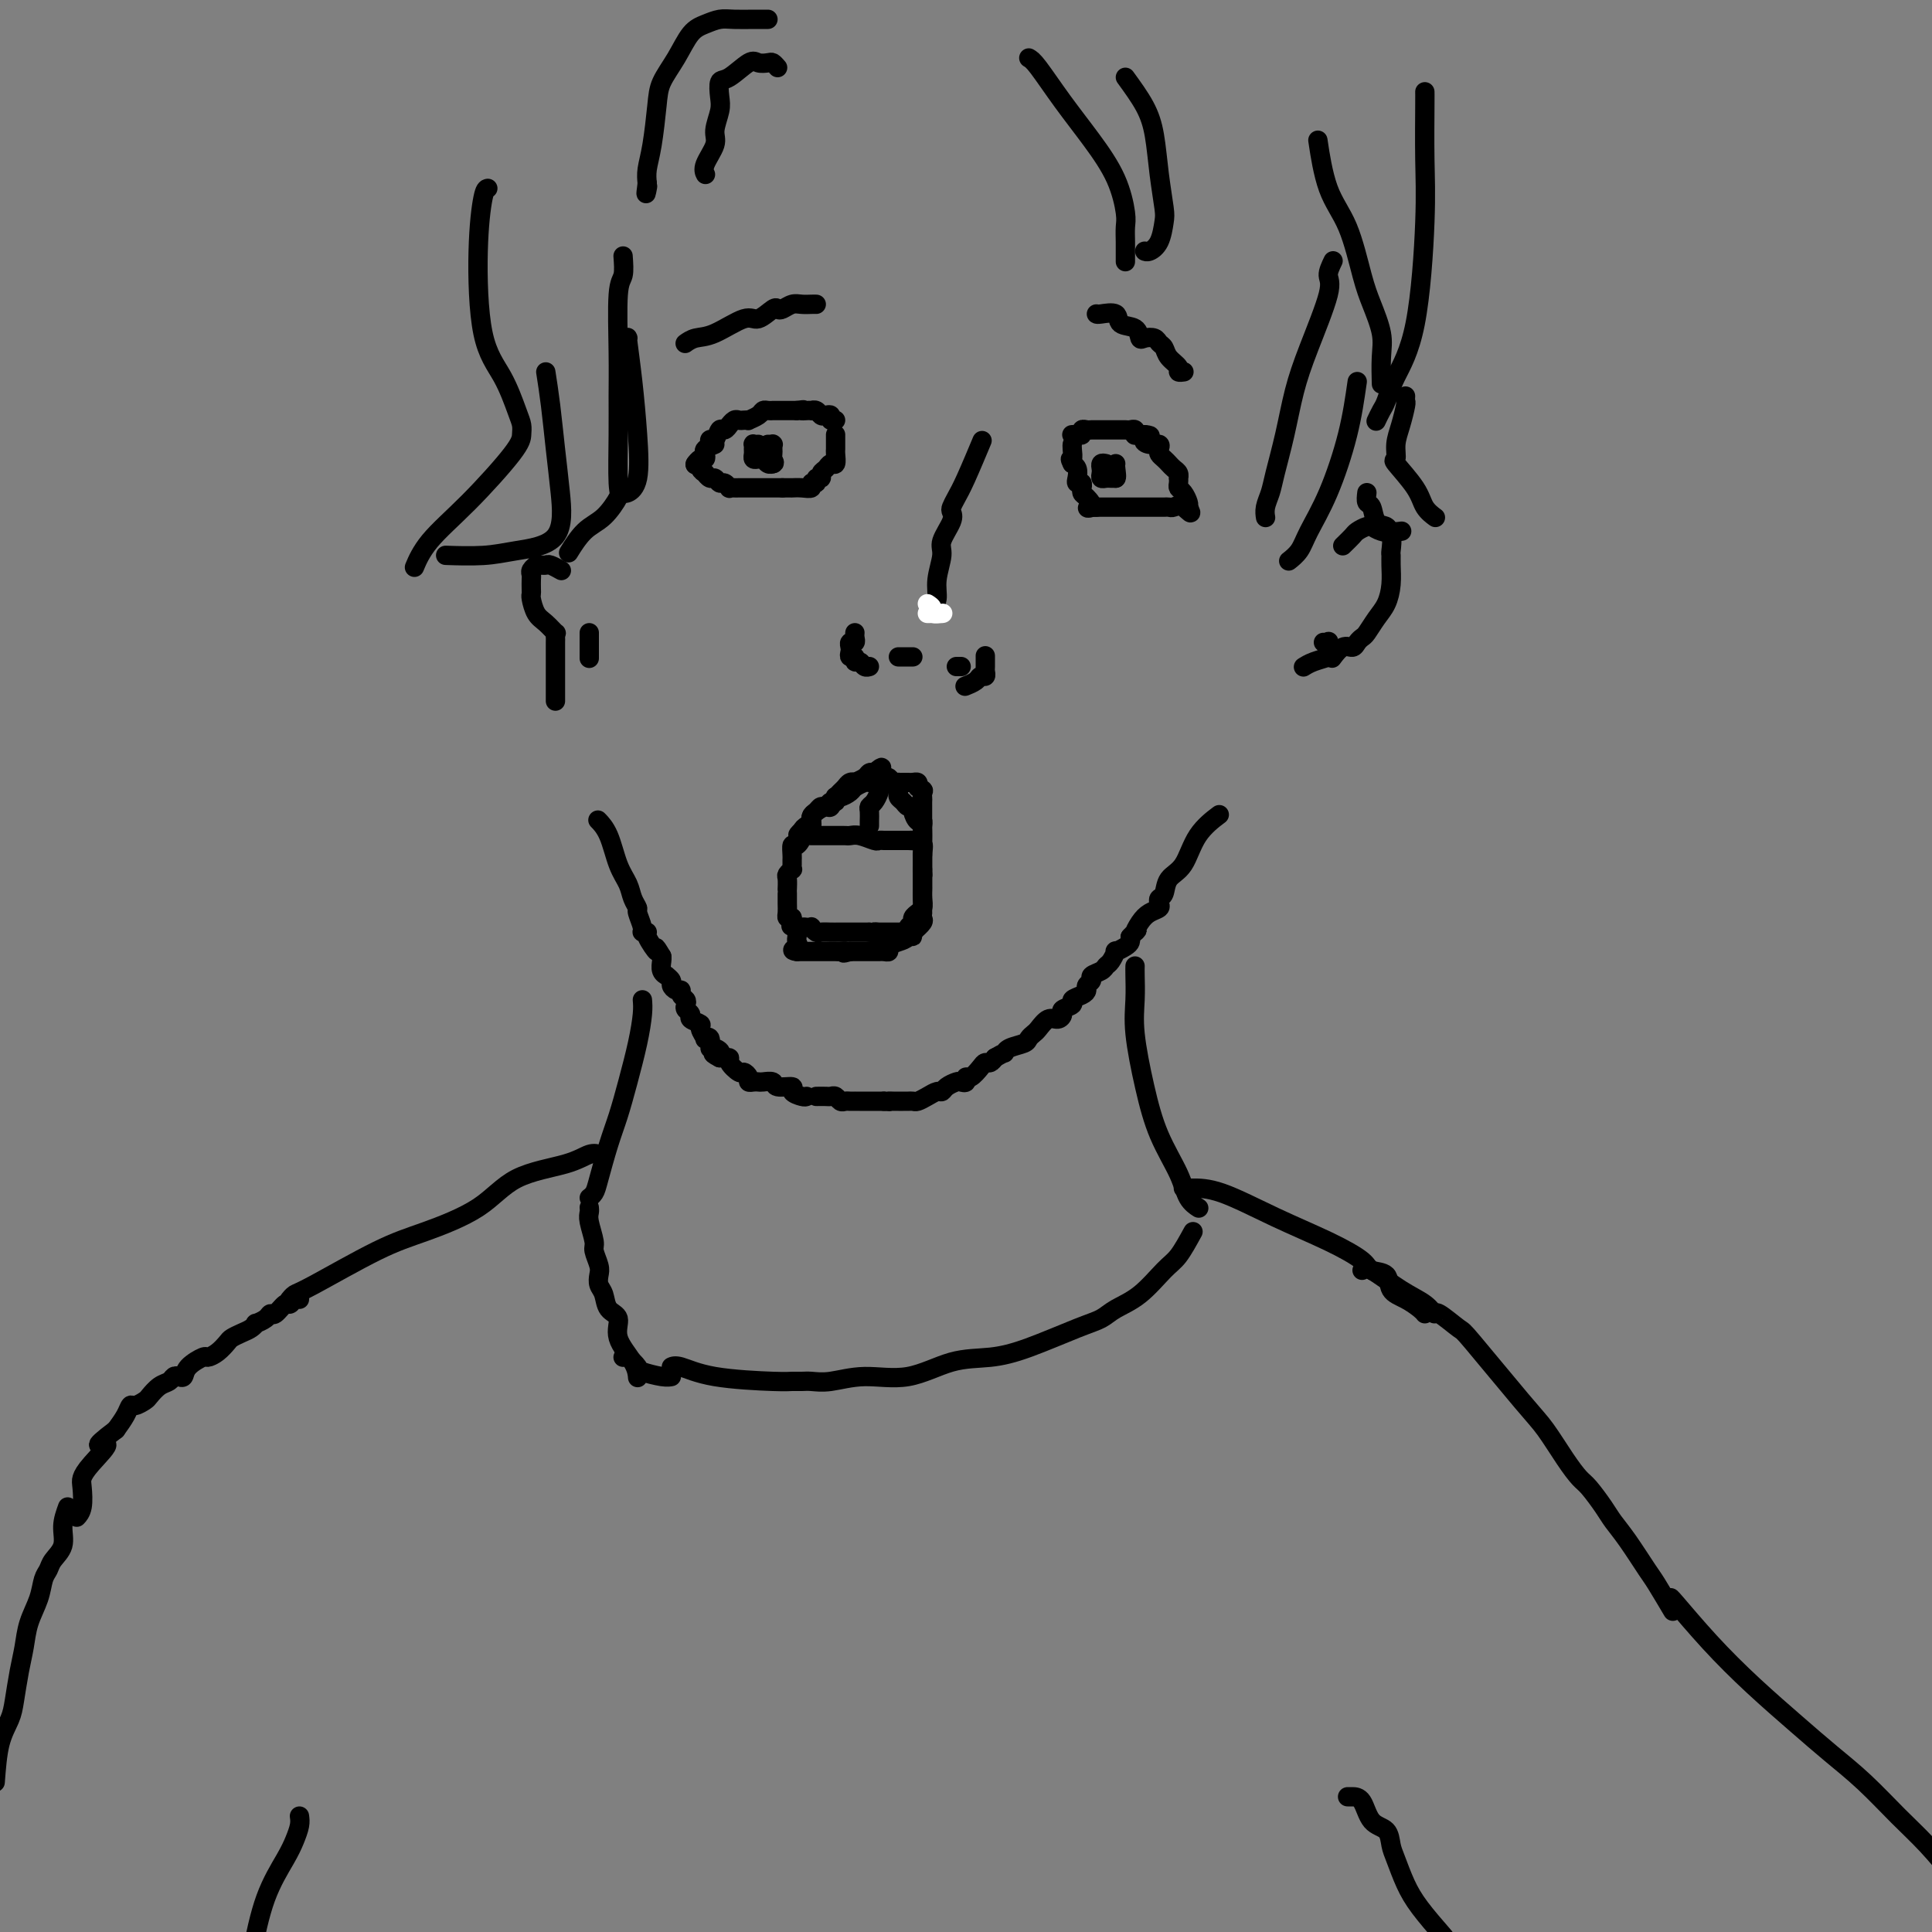 <svg viewBox='0 0 400 400' version='1.1' xmlns='http://www.w3.org/2000/svg' xmlns:xlink='http://www.w3.org/1999/xlink'><rect x="0" y="0" width="400" height="400" fill="#808080" stroke="none"/><g fill='none' stroke='#000000' stroke-width='4' stroke-linecap='round' stroke-linejoin='round'><path d='M169,63c-0.243,-0.008 -0.485,-0.016 -1,0c-0.515,0.016 -1.302,0.055 -2,0c-0.698,-0.055 -1.307,-0.202 -2,0c-0.693,0.202 -1.470,0.755 -2,1c-0.530,0.245 -0.812,0.181 -1,0c-0.188,-0.181 -0.280,-0.480 -1,0c-0.720,0.480 -2.067,1.740 -3,2c-0.933,0.260 -1.452,-0.480 -3,0c-1.548,0.480 -4.126,2.180 -6,3c-1.874,0.820 -3.043,0.759 -4,1c-0.957,0.241 -1.702,0.783 -2,1c-0.298,0.217 -0.149,0.108 0,0'/><path d='M227,65c0.091,0.057 0.181,0.114 1,0c0.819,-0.114 2.365,-0.398 3,0c0.635,0.398 0.359,1.479 1,2c0.641,0.521 2.199,0.483 3,1c0.801,0.517 0.845,1.591 1,2c0.155,0.409 0.421,0.154 1,0c0.579,-0.154 1.469,-0.206 2,0c0.531,0.206 0.702,0.672 1,1c0.298,0.328 0.725,0.519 1,1c0.275,0.481 0.400,1.253 1,2c0.600,0.747 1.676,1.468 2,2c0.324,0.532 -0.105,0.874 0,1c0.105,0.126 0.744,0.036 1,0c0.256,-0.036 0.128,-0.018 0,0'/><path d='M147,92c0.024,0.130 0.048,0.260 0,0c-0.048,-0.260 -0.166,-0.911 0,-1c0.166,-0.089 0.618,0.384 1,0c0.382,-0.384 0.694,-1.623 1,-2c0.306,-0.377 0.607,0.109 1,0c0.393,-0.109 0.878,-0.814 1,-1c0.122,-0.186 -0.121,0.146 0,0c0.121,-0.146 0.605,-0.770 1,-1c0.395,-0.230 0.701,-0.064 1,0c0.299,0.064 0.591,0.028 1,0c0.409,-0.028 0.935,-0.046 1,0c0.065,0.046 -0.333,0.156 0,0c0.333,-0.156 1.395,-0.578 2,-1c0.605,-0.422 0.754,-0.845 1,-1c0.246,-0.155 0.591,-0.041 1,0c0.409,0.041 0.883,0.011 1,0c0.117,-0.011 -0.122,-0.003 0,0c0.122,0.003 0.606,0.001 1,0c0.394,-0.001 0.697,-0.000 1,0c0.303,0.000 0.607,0.000 1,0c0.393,-0.000 0.875,-0.000 1,0c0.125,0.000 -0.107,0.000 0,0c0.107,-0.000 0.554,-0.000 1,0'/><path d='M165,85c2.194,-0.310 1.179,-0.084 1,0c-0.179,0.084 0.477,0.026 1,0c0.523,-0.026 0.913,-0.021 1,0c0.087,0.021 -0.130,0.057 0,0c0.130,-0.057 0.608,-0.208 1,0c0.392,0.208 0.697,0.774 1,1c0.303,0.226 0.603,0.113 1,0c0.397,-0.113 0.890,-0.226 1,0c0.110,0.226 -0.163,0.792 0,1c0.163,0.208 0.761,0.060 1,0c0.239,-0.060 0.120,-0.030 0,0'/><path d='M148,92c-0.839,0.342 -1.679,0.684 -2,1c-0.321,0.316 -0.125,0.607 0,1c0.125,0.393 0.178,0.889 0,1c-0.178,0.111 -0.586,-0.162 -1,0c-0.414,0.162 -0.832,0.761 -1,1c-0.168,0.239 -0.084,0.120 0,0'/><path d='M144,96c-0.375,0.576 0.687,0.015 1,0c0.313,-0.015 -0.123,0.517 0,1c0.123,0.483 0.807,0.918 1,1c0.193,0.082 -0.103,-0.189 0,0c0.103,0.189 0.606,0.839 1,1c0.394,0.161 0.679,-0.167 1,0c0.321,0.167 0.678,0.829 1,1c0.322,0.171 0.610,-0.150 1,0c0.390,0.150 0.883,0.772 1,1c0.117,0.228 -0.142,0.061 0,0c0.142,-0.061 0.686,-0.016 1,0c0.314,0.016 0.399,0.004 1,0c0.601,-0.004 1.719,-0.001 2,0c0.281,0.001 -0.275,0.000 0,0c0.275,-0.000 1.379,-0.000 2,0c0.621,0.000 0.758,0.000 1,0c0.242,-0.000 0.590,-0.000 1,0c0.410,0.000 0.883,0.000 1,0c0.117,-0.000 -0.122,-0.000 0,0c0.122,0.000 0.606,0.000 1,0c0.394,-0.000 0.697,-0.000 1,0'/><path d='M162,101c2.023,-0.001 2.082,-0.004 2,0c-0.082,0.004 -0.305,0.016 0,0c0.305,-0.016 1.138,-0.061 2,0c0.862,0.061 1.752,0.227 2,0c0.248,-0.227 -0.144,-0.849 0,-1c0.144,-0.151 0.826,0.167 1,0c0.174,-0.167 -0.161,-0.820 0,-1c0.161,-0.180 0.817,0.111 1,0c0.183,-0.111 -0.109,-0.625 0,-1c0.109,-0.375 0.618,-0.611 1,-1c0.382,-0.389 0.638,-0.930 1,-1c0.362,-0.070 0.829,0.332 1,0c0.171,-0.332 0.046,-1.399 0,-2c-0.046,-0.601 -0.012,-0.736 0,-1c0.012,-0.264 0.003,-0.659 0,-1c-0.003,-0.341 -0.001,-0.630 0,-1c0.001,-0.370 0.000,-0.820 0,-1c-0.000,-0.180 -0.000,-0.090 0,0'/><path d='M222,90c-0.081,0.008 -0.162,0.016 0,0c0.162,-0.016 0.568,-0.057 1,0c0.432,0.057 0.889,0.211 1,0c0.111,-0.211 -0.125,-0.789 0,-1c0.125,-0.211 0.611,-0.057 1,0c0.389,0.057 0.681,0.015 1,0c0.319,-0.015 0.664,-0.004 1,0c0.336,0.004 0.664,0.001 1,0c0.336,-0.001 0.682,-0.000 1,0c0.318,0.000 0.610,0.000 1,0c0.390,0.000 0.878,0.000 1,0c0.122,-0.000 -0.121,-0.001 0,0c0.121,0.001 0.607,0.004 1,0c0.393,-0.004 0.693,-0.015 1,0c0.307,0.015 0.621,0.057 1,0c0.379,-0.057 0.823,-0.211 1,0c0.177,0.211 0.089,0.789 0,1c-0.089,0.211 -0.178,0.057 0,0c0.178,-0.057 0.622,-0.016 1,0c0.378,0.016 0.689,0.008 1,0'/><path d='M237,90c2.292,0.162 0.522,0.568 0,1c-0.522,0.432 0.203,0.889 1,1c0.797,0.111 1.667,-0.125 2,0c0.333,0.125 0.131,0.611 0,1c-0.131,0.389 -0.189,0.681 0,1c0.189,0.319 0.625,0.664 1,1c0.375,0.336 0.689,0.664 1,1c0.311,0.336 0.619,0.681 1,1c0.381,0.319 0.833,0.610 1,1c0.167,0.390 0.047,0.877 0,1c-0.047,0.123 -0.023,-0.118 0,0c0.023,0.118 0.045,0.595 0,1c-0.045,0.405 -0.156,0.737 0,1c0.156,0.263 0.581,0.455 1,1c0.419,0.545 0.834,1.441 1,2c0.166,0.559 0.083,0.779 0,1'/><path d='M246,105c1.274,2.321 -0.040,0.622 -1,0c-0.960,-0.622 -1.567,-0.167 -2,0c-0.433,0.167 -0.694,0.045 -1,0c-0.306,-0.045 -0.658,-0.012 -1,0c-0.342,0.012 -0.674,0.003 -1,0c-0.326,-0.003 -0.646,-0.001 -1,0c-0.354,0.001 -0.743,0.000 -1,0c-0.257,-0.000 -0.384,-0.000 -1,0c-0.616,0.000 -1.723,0.000 -2,0c-0.277,-0.000 0.277,-0.000 0,0c-0.277,0.000 -1.384,0.000 -2,0c-0.616,-0.000 -0.743,-0.000 -1,0c-0.257,0.000 -0.646,0.000 -1,0c-0.354,-0.000 -0.672,-0.000 -1,0c-0.328,0.000 -0.665,0.000 -1,0c-0.335,-0.000 -0.667,-0.000 -1,0c-0.333,0.000 -0.666,0.000 -1,0'/><path d='M227,105c-3.121,0.110 -1.425,0.384 -1,0c0.425,-0.384 -0.421,-1.427 -1,-2c-0.579,-0.573 -0.891,-0.675 -1,-1c-0.109,-0.325 -0.015,-0.874 0,-1c0.015,-0.126 -0.047,0.170 0,0c0.047,-0.170 0.205,-0.806 0,-1c-0.205,-0.194 -0.773,0.053 -1,0c-0.227,-0.053 -0.112,-0.406 0,-1c0.112,-0.594 0.223,-1.429 0,-2c-0.223,-0.571 -0.778,-0.877 -1,-1c-0.222,-0.123 -0.111,-0.061 0,0'/><path d='M222,96c-0.774,-1.514 -0.207,-0.797 0,-1c0.207,-0.203 0.056,-1.324 0,-2c-0.056,-0.676 -0.016,-0.907 0,-1c0.016,-0.093 0.008,-0.046 0,0'/><path d='M157,92c-0.423,0.024 -0.846,0.049 -1,0c-0.154,-0.049 -0.038,-0.170 0,0c0.038,0.170 -0.001,0.633 0,1c0.001,0.367 0.041,0.638 0,1c-0.041,0.362 -0.165,0.815 0,1c0.165,0.185 0.619,0.102 1,0c0.381,-0.102 0.690,-0.223 1,0c0.310,0.223 0.622,0.791 1,1c0.378,0.209 0.822,0.060 1,0c0.178,-0.060 0.089,-0.030 0,0'/><path d='M160,96c0.619,-0.023 0.166,-0.581 0,-1c-0.166,-0.419 -0.043,-0.701 0,-1c0.043,-0.299 0.008,-0.616 0,-1c-0.008,-0.384 0.012,-0.835 0,-1c-0.012,-0.165 -0.055,-0.044 0,0c0.055,0.044 0.207,0.012 0,0c-0.207,-0.012 -0.773,-0.003 -1,0c-0.227,0.003 -0.113,0.002 0,0'/><path d='M229,96c-0.421,-0.091 -0.842,-0.182 -1,0c-0.158,0.182 -0.054,0.637 0,1c0.054,0.363 0.057,0.633 0,1c-0.057,0.367 -0.173,0.830 0,1c0.173,0.170 0.634,0.045 1,0c0.366,-0.045 0.637,-0.012 1,0c0.363,0.012 0.818,0.003 1,0c0.182,-0.003 0.091,-0.002 0,0'/><path d='M231,99c0.309,0.072 0.083,-1.249 0,-2c-0.083,-0.751 -0.022,-0.933 0,-1c0.022,-0.067 0.006,-0.018 0,0c-0.006,0.018 -0.002,0.005 0,0c0.002,-0.005 0.001,-0.003 0,0'/><path d='M177,131c-0.030,0.303 -0.060,0.606 0,1c0.060,0.394 0.211,0.880 0,1c-0.211,0.120 -0.785,-0.127 -1,0c-0.215,0.127 -0.073,0.626 0,1c0.073,0.374 0.075,0.621 0,1c-0.075,0.379 -0.228,0.890 0,1c0.228,0.110 0.835,-0.181 1,0c0.165,0.181 -0.113,0.833 0,1c0.113,0.167 0.618,-0.151 1,0c0.382,0.151 0.641,0.771 1,1c0.359,0.229 0.817,0.065 1,0c0.183,-0.065 0.092,-0.033 0,0'/><path d='M186,136c0.733,0.000 1.467,0.000 2,0c0.533,0.000 0.867,0.000 1,0c0.133,-0.000 0.067,0.000 0,0'/><path d='M198,138c0.417,0.000 0.833,0.000 1,0c0.167,0.000 0.083,0.000 0,0'/><path d='M204,136c-0.002,-0.205 -0.004,-0.409 0,0c0.004,0.409 0.013,1.433 0,2c-0.013,0.567 -0.049,0.677 0,1c0.049,0.323 0.185,0.857 0,1c-0.185,0.143 -0.689,-0.106 -1,0c-0.311,0.106 -0.430,0.567 -1,1c-0.570,0.433 -1.591,0.838 -2,1c-0.409,0.162 -0.204,0.081 0,0'/><path d='M193,127c-0.123,-0.281 -0.245,-0.563 0,-1c0.245,-0.437 0.858,-1.030 1,-2c0.142,-0.970 -0.186,-2.315 0,-4c0.186,-1.685 0.886,-3.708 1,-5c0.114,-1.292 -0.359,-1.854 0,-3c0.359,-1.146 1.551,-2.875 2,-4c0.449,-1.125 0.156,-1.644 0,-2c-0.156,-0.356 -0.174,-0.548 0,-1c0.174,-0.452 0.542,-1.162 1,-2c0.458,-0.838 1.008,-1.802 2,-4c0.992,-2.198 2.426,-5.628 3,-7c0.574,-1.372 0.287,-0.686 0,0'/></g>
<g fill='none' stroke='#FFFFFF' stroke-width='4' stroke-linecap='round' stroke-linejoin='round'><path d='M192,125c0.484,0.309 0.968,0.619 1,1c0.032,0.381 -0.387,0.834 0,1c0.387,0.166 1.579,0.044 2,0c0.421,-0.044 0.071,-0.012 0,0c-0.071,0.012 0.139,0.003 0,0c-0.139,-0.003 -0.625,-0.001 -1,0c-0.375,0.001 -0.639,0.000 -1,0c-0.361,-0.000 -0.817,-0.000 -1,0c-0.183,0.000 -0.091,0.000 0,0'/></g>
<g fill='none' stroke='#000000' stroke-width='4' stroke-linecap='round' stroke-linejoin='round'><path d='M184,162c-0.333,-0.000 -0.665,-0.001 -1,0c-0.335,0.001 -0.671,0.003 -1,0c-0.329,-0.003 -0.650,-0.012 -1,0c-0.350,0.012 -0.727,0.046 -1,0c-0.273,-0.046 -0.440,-0.172 -1,0c-0.560,0.172 -1.512,0.642 -2,1c-0.488,0.358 -0.511,0.603 -1,1c-0.489,0.397 -1.444,0.947 -2,1c-0.556,0.053 -0.713,-0.389 -1,0c-0.287,0.389 -0.703,1.610 -1,2c-0.297,0.390 -0.475,-0.050 -1,0c-0.525,0.050 -1.398,0.591 -2,1c-0.602,0.409 -0.935,0.687 -1,1c-0.065,0.313 0.136,0.661 0,1c-0.136,0.339 -0.610,0.668 -1,1c-0.390,0.332 -0.695,0.666 -1,1'/><path d='M166,172c-1.657,1.490 -0.300,0.714 0,1c0.300,0.286 -0.455,1.635 -1,2c-0.545,0.365 -0.878,-0.252 -1,0c-0.122,0.252 -0.032,1.373 0,2c0.032,0.627 0.005,0.760 0,1c-0.005,0.240 0.013,0.588 0,1c-0.013,0.412 -0.056,0.889 0,1c0.056,0.111 0.211,-0.143 0,0c-0.211,0.143 -0.789,0.681 -1,1c-0.211,0.319 -0.057,0.417 0,1c0.057,0.583 0.015,1.651 0,2c-0.015,0.349 -0.005,-0.022 0,0c0.005,0.022 0.004,0.437 0,1c-0.004,0.563 -0.011,1.275 0,2c0.011,0.725 0.042,1.465 0,2c-0.042,0.535 -0.155,0.867 0,1c0.155,0.133 0.577,0.066 1,0'/><path d='M164,190c-0.357,2.951 -0.249,1.327 0,1c0.249,-0.327 0.640,0.643 1,1c0.360,0.357 0.688,0.099 1,0c0.312,-0.099 0.607,-0.041 1,0c0.393,0.041 0.882,0.063 1,0c0.118,-0.063 -0.136,-0.213 0,0c0.136,0.213 0.663,0.789 1,1c0.337,0.211 0.486,0.056 1,0c0.514,-0.056 1.395,-0.015 2,0c0.605,0.015 0.936,0.004 1,0c0.064,-0.004 -0.137,-0.001 0,0c0.137,0.001 0.614,0.000 1,0c0.386,-0.000 0.681,-0.000 1,0c0.319,0.000 0.663,0.000 1,0c0.337,-0.000 0.668,-0.000 1,0c0.332,0.000 0.666,0.000 1,0c0.334,-0.000 0.667,-0.000 1,0c0.333,0.000 0.667,0.000 1,0'/><path d='M180,193c2.633,0.464 1.216,0.124 1,0c-0.216,-0.124 0.768,-0.033 1,0c0.232,0.033 -0.289,0.009 0,0c0.289,-0.009 1.388,-0.002 2,0c0.612,0.002 0.737,-0.003 1,0c0.263,0.003 0.663,0.012 1,0c0.337,-0.012 0.611,-0.044 1,0c0.389,0.044 0.893,0.166 1,0c0.107,-0.166 -0.183,-0.618 0,-1c0.183,-0.382 0.837,-0.693 1,-1c0.163,-0.307 -0.167,-0.610 0,-1c0.167,-0.390 0.829,-0.869 1,-1c0.171,-0.131 -0.150,0.084 0,0c0.150,-0.084 0.772,-0.466 1,-1c0.228,-0.534 0.061,-1.218 0,-2c-0.061,-0.782 -0.016,-1.661 0,-2c0.016,-0.339 0.004,-0.137 0,0c-0.004,0.137 -0.001,0.210 0,0c0.001,-0.210 0.000,-0.704 0,-1c-0.000,-0.296 -0.000,-0.394 0,-1c0.000,-0.606 0.000,-1.719 0,-2c-0.000,-0.281 -0.000,0.271 0,0c0.000,-0.271 0.000,-1.363 0,-2c-0.000,-0.637 -0.000,-0.818 0,-1'/><path d='M191,177c0.310,-2.588 0.084,-2.057 0,-2c-0.084,0.057 -0.025,-0.361 0,-1c0.025,-0.639 0.017,-1.498 0,-2c-0.017,-0.502 -0.042,-0.646 0,-1c0.042,-0.354 0.152,-0.917 0,-1c-0.152,-0.083 -0.565,0.314 -1,0c-0.435,-0.314 -0.891,-1.341 -1,-2c-0.109,-0.659 0.128,-0.951 0,-1c-0.128,-0.049 -0.623,0.144 -1,0c-0.377,-0.144 -0.637,-0.626 -1,-1c-0.363,-0.374 -0.828,-0.639 -1,-1c-0.172,-0.361 -0.049,-0.817 0,-1c0.049,-0.183 0.025,-0.091 0,0'/><path d='M278,113c0.784,-0.763 1.568,-1.526 2,-2c0.432,-0.474 0.514,-0.659 1,-1c0.486,-0.341 1.378,-0.836 2,-1c0.622,-0.164 0.976,0.005 1,0c0.024,-0.005 -0.281,-0.185 0,0c0.281,0.185 1.147,0.733 2,1c0.853,0.267 1.693,0.251 2,1c0.307,0.749 0.080,2.262 0,3c-0.080,0.738 -0.013,0.700 0,1c0.013,0.300 -0.028,0.938 0,2c0.028,1.062 0.124,2.547 0,4c-0.124,1.453 -0.467,2.875 -1,4c-0.533,1.125 -1.255,1.952 -2,3c-0.745,1.048 -1.512,2.317 -2,3c-0.488,0.683 -0.699,0.779 -1,1c-0.301,0.221 -0.694,0.568 -1,1c-0.306,0.432 -0.525,0.951 -1,1c-0.475,0.049 -1.205,-0.371 -2,0c-0.795,0.371 -1.656,1.535 -2,2c-0.344,0.465 -0.172,0.233 0,0'/><path d='M274,133c0.417,0.054 0.835,0.108 1,0c0.165,-0.108 0.079,-0.379 0,0c-0.079,0.379 -0.151,1.408 0,2c0.151,0.592 0.525,0.746 0,1c-0.525,0.254 -1.949,0.607 -3,1c-1.051,0.393 -1.729,0.827 -2,1c-0.271,0.173 -0.136,0.087 0,0'/><path d='M116,118c0.202,0.113 0.404,0.227 0,0c-0.404,-0.227 -1.414,-0.794 -2,-1c-0.586,-0.206 -0.749,-0.052 -1,0c-0.251,0.052 -0.589,0.003 -1,0c-0.411,-0.003 -0.895,0.040 -1,0c-0.105,-0.040 0.168,-0.162 0,0c-0.168,0.162 -0.777,0.607 -1,1c-0.223,0.393 -0.060,0.733 0,1c0.060,0.267 0.018,0.460 0,1c-0.018,0.540 -0.014,1.429 0,2c0.014,0.571 0.036,0.826 0,1c-0.036,0.174 -0.129,0.266 0,1c0.129,0.734 0.479,2.109 1,3c0.521,0.891 1.211,1.298 2,2c0.789,0.702 1.675,1.699 2,2c0.325,0.301 0.087,-0.092 0,0c-0.087,0.092 -0.023,0.671 0,1c0.023,0.329 0.006,0.407 0,1c-0.006,0.593 -0.002,1.700 0,3c0.002,1.300 0.000,2.792 0,4c-0.000,1.208 -0.000,2.133 0,3c0.000,0.867 0.000,1.676 0,2c-0.000,0.324 -0.000,0.162 0,0'/><path d='M122,131c0.000,0.400 0.000,0.801 0,1c0.000,0.199 0.000,0.198 0,1c-0.000,0.802 -0.000,2.408 0,3c0.000,0.592 0.000,0.169 0,0c0.000,-0.169 0.000,-0.085 0,0'/><path d='M169,227c0.756,-0.008 1.512,-0.016 2,0c0.488,0.016 0.708,0.057 1,0c0.292,-0.057 0.657,-0.211 1,0c0.343,0.211 0.666,0.789 1,1c0.334,0.211 0.680,0.057 1,0c0.320,-0.057 0.614,-0.015 1,0c0.386,0.015 0.863,0.004 1,0c0.137,-0.004 -0.065,-0.001 0,0c0.065,0.001 0.399,0.000 1,0c0.601,-0.000 1.470,-0.000 2,0c0.530,0.000 0.719,0.000 1,0c0.281,-0.000 0.652,-0.000 1,0c0.348,0.000 0.674,0.000 1,0'/><path d='M183,228c2.344,0.155 1.205,0.042 1,0c-0.205,-0.042 0.522,-0.011 1,0c0.478,0.011 0.705,0.004 1,0c0.295,-0.004 0.659,-0.004 1,0c0.341,0.004 0.658,0.011 1,0c0.342,-0.011 0.708,-0.041 1,0c0.292,0.041 0.511,0.152 1,0c0.489,-0.152 1.248,-0.566 2,-1c0.752,-0.434 1.497,-0.887 2,-1c0.503,-0.113 0.766,0.114 1,0c0.234,-0.114 0.440,-0.571 1,-1c0.560,-0.429 1.472,-0.831 2,-1c0.528,-0.169 0.670,-0.104 1,0c0.330,0.104 0.848,0.248 1,0c0.152,-0.248 -0.061,-0.889 0,-1c0.061,-0.111 0.398,0.307 1,0c0.602,-0.307 1.471,-1.340 2,-2c0.529,-0.660 0.719,-0.947 1,-1c0.281,-0.053 0.652,0.128 1,0c0.348,-0.128 0.674,-0.564 1,-1'/><path d='M206,219c2.139,-1.262 1.988,-0.916 2,-1c0.012,-0.084 0.187,-0.599 1,-1c0.813,-0.401 2.262,-0.690 3,-1c0.738,-0.310 0.764,-0.643 1,-1c0.236,-0.357 0.680,-0.740 1,-1c0.320,-0.260 0.514,-0.398 1,-1c0.486,-0.602 1.263,-1.667 2,-2c0.737,-0.333 1.436,0.065 2,0c0.564,-0.065 0.995,-0.595 1,-1c0.005,-0.405 -0.415,-0.686 0,-1c0.415,-0.314 1.665,-0.662 2,-1c0.335,-0.338 -0.246,-0.668 0,-1c0.246,-0.332 1.318,-0.666 2,-1c0.682,-0.334 0.974,-0.667 1,-1c0.026,-0.333 -0.214,-0.667 0,-1c0.214,-0.333 0.883,-0.665 1,-1c0.117,-0.335 -0.318,-0.672 0,-1c0.318,-0.328 1.390,-0.647 2,-1c0.610,-0.353 0.758,-0.738 1,-1c0.242,-0.262 0.576,-0.399 1,-1c0.424,-0.601 0.937,-1.667 1,-2c0.063,-0.333 -0.323,0.065 0,0c0.323,-0.065 1.356,-0.594 2,-1c0.644,-0.406 0.898,-0.687 1,-1c0.102,-0.313 0.051,-0.656 0,-1'/><path d='M234,194c2.356,-2.609 1.244,-1.133 1,-1c-0.244,0.133 0.378,-1.078 1,-2c0.622,-0.922 1.242,-1.555 2,-2c0.758,-0.445 1.654,-0.703 2,-1c0.346,-0.297 0.140,-0.632 0,-1c-0.140,-0.368 -0.216,-0.769 0,-1c0.216,-0.231 0.724,-0.294 1,-1c0.276,-0.706 0.320,-2.057 1,-3c0.680,-0.943 1.997,-1.480 3,-3c1.003,-1.520 1.693,-4.025 3,-6c1.307,-1.975 3.231,-3.422 4,-4c0.769,-0.578 0.385,-0.289 0,0'/><path d='M167,227c-0.173,0.081 -0.346,0.161 -1,0c-0.654,-0.161 -1.790,-0.565 -2,-1c-0.210,-0.435 0.505,-0.901 0,-1c-0.505,-0.099 -2.229,0.169 -3,0c-0.771,-0.169 -0.589,-0.777 -1,-1c-0.411,-0.223 -1.416,-0.062 -2,0c-0.584,0.062 -0.748,0.027 -1,0c-0.252,-0.027 -0.591,-0.044 -1,0c-0.409,0.044 -0.888,0.149 -1,0c-0.112,-0.149 0.143,-0.551 0,-1c-0.143,-0.449 -0.685,-0.943 -1,-1c-0.315,-0.057 -0.404,0.325 -1,0c-0.596,-0.325 -1.699,-1.357 -2,-2c-0.301,-0.643 0.200,-0.898 0,-1c-0.200,-0.102 -1.100,-0.051 -2,0'/><path d='M149,219c-2.741,-1.395 -0.595,-0.882 0,-1c0.595,-0.118 -0.361,-0.867 -1,-1c-0.639,-0.133 -0.960,0.350 -1,0c-0.040,-0.350 0.202,-1.533 0,-2c-0.202,-0.467 -0.846,-0.219 -1,0c-0.154,0.219 0.184,0.410 0,0c-0.184,-0.410 -0.890,-1.419 -1,-2c-0.110,-0.581 0.377,-0.733 0,-1c-0.377,-0.267 -1.617,-0.649 -2,-1c-0.383,-0.351 0.089,-0.671 0,-1c-0.089,-0.329 -0.741,-0.666 -1,-1c-0.259,-0.334 -0.125,-0.663 0,-1c0.125,-0.337 0.240,-0.682 0,-1c-0.240,-0.318 -0.834,-0.610 -1,-1c-0.166,-0.390 0.095,-0.879 0,-1c-0.095,-0.121 -0.546,0.126 -1,0c-0.454,-0.126 -0.910,-0.624 -1,-1c-0.090,-0.376 0.186,-0.629 0,-1c-0.186,-0.371 -0.834,-0.859 -1,-1c-0.166,-0.141 0.151,0.065 0,0c-0.151,-0.065 -0.772,-0.402 -1,-1c-0.228,-0.598 -0.065,-1.457 0,-2c0.065,-0.543 0.033,-0.772 0,-1'/><path d='M137,198c-1.957,-3.310 -0.849,-1.084 -1,-1c-0.151,0.084 -1.561,-1.974 -2,-3c-0.439,-1.026 0.094,-1.020 0,-1c-0.094,0.020 -0.813,0.053 -1,0c-0.187,-0.053 0.158,-0.191 0,-1c-0.158,-0.809 -0.819,-2.290 -1,-3c-0.181,-0.710 0.118,-0.651 0,-1c-0.118,-0.349 -0.652,-1.106 -1,-2c-0.348,-0.894 -0.510,-1.925 -1,-3c-0.490,-1.075 -1.306,-2.195 -2,-4c-0.694,-1.805 -1.264,-4.294 -2,-6c-0.736,-1.706 -1.639,-2.630 -2,-3c-0.361,-0.370 -0.181,-0.185 0,0'/><path d='M276,54c-0.523,1.091 -1.046,2.182 -1,3c0.046,0.818 0.661,1.363 0,4c-0.661,2.637 -2.596,7.367 -4,11c-1.404,3.633 -2.275,6.170 -3,9c-0.725,2.830 -1.305,5.953 -2,9c-0.695,3.047 -1.507,6.018 -2,8c-0.493,1.982 -0.668,2.975 -1,4c-0.332,1.025 -0.820,2.084 -1,3c-0.180,0.916 -0.051,1.690 0,2c0.051,0.310 0.026,0.155 0,0'/><path d='M281,79c-0.502,3.505 -1.003,7.009 -2,11c-0.997,3.991 -2.488,8.467 -4,12c-1.512,3.533 -3.044,6.122 -4,8c-0.956,1.878 -1.334,3.044 -2,4c-0.666,0.956 -1.619,1.702 -2,2c-0.381,0.298 -0.191,0.149 0,0'/><path d='M129,53c0.113,1.540 0.227,3.081 0,4c-0.227,0.919 -0.793,1.217 -1,4c-0.207,2.783 -0.053,8.052 0,12c0.053,3.948 0.006,6.573 0,9c-0.006,2.427 0.028,4.654 0,8c-0.028,3.346 -0.120,7.812 0,10c0.120,2.188 0.452,2.100 0,3c-0.452,0.900 -1.688,2.788 -3,4c-1.312,1.212 -2.699,1.750 -4,3c-1.301,1.250 -2.514,3.214 -3,4c-0.486,0.786 -0.243,0.393 0,0'/><path d='M130,70c-0.087,-0.216 -0.173,-0.432 0,1c0.173,1.432 0.607,4.513 1,8c0.393,3.487 0.746,7.379 1,11c0.254,3.621 0.408,6.971 0,9c-0.408,2.029 -1.379,2.739 -2,3c-0.621,0.261 -0.892,0.075 -1,0c-0.108,-0.075 -0.054,-0.037 0,0'/><path d='M213,12c0.425,0.244 0.850,0.488 2,2c1.150,1.512 3.026,4.291 5,7c1.974,2.709 4.046,5.349 6,8c1.954,2.651 3.792,5.315 5,8c1.208,2.685 1.788,5.392 2,7c0.212,1.608 0.057,2.116 0,3c-0.057,0.884 -0.015,2.144 0,3c0.015,0.856 0.004,1.307 0,2c-0.004,0.693 -0.001,1.626 0,2c0.001,0.374 0.001,0.187 0,0'/><path d='M233,16c1.487,2.047 2.973,4.094 4,6c1.027,1.906 1.594,3.673 2,6c0.406,2.327 0.652,5.216 1,8c0.348,2.784 0.797,5.464 1,7c0.203,1.536 0.159,1.928 0,3c-0.159,1.072 -0.434,2.823 -1,4c-0.566,1.177 -1.421,1.778 -2,2c-0.579,0.222 -0.880,0.063 -1,0c-0.120,-0.063 -0.060,-0.032 0,0'/><path d='M159,4c-0.298,0.002 -0.597,0.003 -1,0c-0.403,-0.003 -0.912,-0.011 -2,0c-1.088,0.011 -2.755,0.042 -4,0c-1.245,-0.042 -2.067,-0.157 -3,0c-0.933,0.157 -1.976,0.586 -3,1c-1.024,0.414 -2.028,0.812 -3,2c-0.972,1.188 -1.910,3.164 -3,5c-1.090,1.836 -2.331,3.531 -3,5c-0.669,1.469 -0.767,2.713 -1,5c-0.233,2.287 -0.601,5.616 -1,8c-0.399,2.384 -0.828,3.824 -1,5c-0.172,1.176 -0.086,2.088 0,3'/><path d='M134,38c-0.467,3.489 -0.133,1.711 0,1c0.133,-0.711 0.067,-0.356 0,0'/><path d='M161,14c-0.361,-0.416 -0.723,-0.833 -1,-1c-0.277,-0.167 -0.470,-0.086 -1,0c-0.530,0.086 -1.396,0.176 -2,0c-0.604,-0.176 -0.945,-0.617 -2,0c-1.055,0.617 -2.823,2.294 -4,3c-1.177,0.706 -1.763,0.442 -2,1c-0.237,0.558 -0.123,1.938 0,3c0.123,1.062 0.257,1.805 0,3c-0.257,1.195 -0.906,2.842 -1,4c-0.094,1.158 0.367,1.826 0,3c-0.367,1.174 -1.560,2.855 -2,4c-0.440,1.145 -0.126,1.756 0,2c0.126,0.244 0.063,0.122 0,0'/><path d='M133,207c0.066,0.784 0.131,1.567 0,3c-0.131,1.433 -0.459,3.514 -1,6c-0.541,2.486 -1.297,5.377 -2,8c-0.703,2.623 -1.355,4.980 -2,7c-0.645,2.020 -1.283,3.704 -2,6c-0.717,2.296 -1.512,5.203 -2,7c-0.488,1.797 -0.670,2.484 -1,3c-0.330,0.516 -0.809,0.862 -1,1c-0.191,0.138 -0.096,0.069 0,0'/><path d='M235,200c-0.012,0.420 -0.024,0.840 0,2c0.024,1.160 0.083,3.061 0,5c-0.083,1.939 -0.308,3.916 0,7c0.308,3.084 1.148,7.275 2,11c0.852,3.725 1.717,6.984 3,10c1.283,3.016 2.983,5.788 4,8c1.017,2.212 1.351,3.865 2,5c0.649,1.135 1.614,1.753 2,2c0.386,0.247 0.193,0.124 0,0'/><path d='M166,173c-0.083,-0.303 -0.167,-0.606 0,-1c0.167,-0.394 0.584,-0.879 1,-1c0.416,-0.121 0.833,0.121 1,0c0.167,-0.121 0.086,-0.606 0,-1c-0.086,-0.394 -0.178,-0.698 0,-1c0.178,-0.302 0.626,-0.602 1,-1c0.374,-0.398 0.675,-0.895 1,-1c0.325,-0.105 0.675,0.183 1,0c0.325,-0.183 0.626,-0.837 1,-1c0.374,-0.163 0.821,0.164 1,0c0.179,-0.164 0.089,-0.818 0,-1c-0.089,-0.182 -0.177,0.109 0,0c0.177,-0.109 0.620,-0.617 1,-1c0.380,-0.383 0.697,-0.641 1,-1c0.303,-0.359 0.592,-0.818 1,-1c0.408,-0.182 0.935,-0.087 1,0c0.065,0.087 -0.333,0.168 0,0c0.333,-0.168 1.397,-0.584 2,-1c0.603,-0.416 0.744,-0.833 1,-1c0.256,-0.167 0.628,-0.083 1,0'/><path d='M181,160c2.499,-2.076 1.248,-0.767 1,0c-0.248,0.767 0.507,0.990 1,1c0.493,0.010 0.723,-0.193 1,0c0.277,0.193 0.599,0.784 1,1c0.401,0.216 0.881,0.058 1,0c0.119,-0.058 -0.122,-0.016 0,0c0.122,0.016 0.607,0.007 1,0c0.393,-0.007 0.693,-0.012 1,0c0.307,0.012 0.621,0.042 1,0c0.379,-0.042 0.823,-0.155 1,0c0.177,0.155 0.089,0.577 0,1'/><path d='M190,163c1.619,0.642 1.166,0.746 1,1c-0.166,0.254 -0.044,0.659 0,1c0.044,0.341 0.012,0.620 0,1c-0.012,0.380 -0.003,0.861 0,1c0.003,0.139 0.001,-0.065 0,0c-0.001,0.065 -0.000,0.399 0,1c0.000,0.601 0.000,1.470 0,2c-0.000,0.530 -0.000,0.721 0,1c0.000,0.279 0.000,0.647 0,1c-0.000,0.353 -0.000,0.690 0,1c0.000,0.310 0.000,0.594 0,1c-0.000,0.406 -0.000,0.935 0,1c0.000,0.065 0.000,-0.333 0,0c-0.000,0.333 -0.000,1.399 0,2c0.000,0.601 0.000,0.739 0,1c-0.000,0.261 -0.000,0.646 0,1c0.000,0.354 0.000,0.677 0,1'/><path d='M191,180c0.155,2.577 0.041,0.518 0,0c-0.041,-0.518 -0.011,0.505 0,1c0.011,0.495 0.003,0.461 0,1c-0.003,0.539 -0.001,1.650 0,2c0.001,0.350 0.000,-0.061 0,0c-0.000,0.061 -0.000,0.595 0,1c0.000,0.405 0.000,0.682 0,1c-0.000,0.318 -0.000,0.677 0,1c0.000,0.323 0.002,0.611 0,1c-0.002,0.389 -0.006,0.881 0,1c0.006,0.119 0.022,-0.133 0,0c-0.022,0.133 -0.083,0.651 0,1c0.083,0.349 0.309,0.528 0,1c-0.309,0.472 -1.155,1.236 -2,2'/><path d='M189,193c-0.272,1.963 0.047,0.372 0,0c-0.047,-0.372 -0.460,0.475 -1,1c-0.540,0.525 -1.205,0.729 -2,1c-0.795,0.271 -1.719,0.608 -2,1c-0.281,0.392 0.079,0.837 0,1c-0.079,0.163 -0.599,0.044 -1,0c-0.401,-0.044 -0.685,-0.012 -1,0c-0.315,0.012 -0.662,0.003 -1,0c-0.338,-0.003 -0.668,-0.001 -1,0c-0.332,0.001 -0.666,0.000 -1,0c-0.334,-0.000 -0.667,-0.000 -1,0c-0.333,0.000 -0.667,0.000 -1,0c-0.333,-0.000 -0.667,-0.000 -1,0'/><path d='M176,197c-2.189,0.619 -1.163,0.166 -1,0c0.163,-0.166 -0.537,-0.044 -1,0c-0.463,0.044 -0.688,0.012 -1,0c-0.312,-0.012 -0.710,-0.003 -1,0c-0.290,0.003 -0.473,0.001 -1,0c-0.527,-0.001 -1.398,-0.000 -2,0c-0.602,0.000 -0.936,0.000 -1,0c-0.064,-0.000 0.140,-0.000 0,0c-0.140,0.000 -0.625,0.000 -1,0c-0.375,-0.000 -0.639,-0.000 -1,0c-0.361,0.000 -0.817,0.000 -1,0c-0.183,-0.000 -0.091,-0.000 0,0'/><path d='M165,197c-1.702,-0.179 -0.456,-0.626 0,-1c0.456,-0.374 0.122,-0.675 0,-1c-0.122,-0.325 -0.033,-0.675 0,-1c0.033,-0.325 0.009,-0.626 0,-1c-0.009,-0.374 -0.003,-0.821 0,-1c0.003,-0.179 0.001,-0.089 0,0'/><path d='M168,173c-0.057,0.000 -0.114,0.000 0,0c0.114,-0.000 0.398,-0.000 1,0c0.602,0.000 1.523,0.000 2,0c0.477,-0.000 0.511,-0.001 1,0c0.489,0.001 1.434,0.004 2,0c0.566,-0.004 0.753,-0.015 1,0c0.247,0.015 0.553,0.057 1,0c0.447,-0.057 1.036,-0.211 2,0c0.964,0.211 2.305,0.789 3,1c0.695,0.211 0.746,0.057 1,0c0.254,-0.057 0.712,-0.015 1,0c0.288,0.015 0.406,0.004 1,0c0.594,-0.004 1.664,-0.001 2,0c0.336,0.001 -0.063,0.000 0,0c0.063,-0.000 0.590,-0.000 1,0c0.410,0.000 0.705,0.000 1,0'/><path d='M188,174c3.333,0.156 1.667,0.044 1,0c-0.667,-0.044 -0.333,-0.022 0,0'/><path d='M182,162c0.006,-0.097 0.012,-0.195 0,0c-0.012,0.195 -0.042,0.681 0,1c0.042,0.319 0.155,0.470 0,1c-0.155,0.530 -0.577,1.438 -1,2c-0.423,0.562 -0.845,0.778 -1,1c-0.155,0.222 -0.041,0.452 0,1c0.041,0.548 0.011,1.415 0,2c-0.011,0.585 -0.003,0.888 0,1c0.003,0.112 0.001,0.032 0,0c-0.001,-0.032 -0.000,-0.016 0,0'/><path d='M101,39c-0.306,0.056 -0.611,0.112 -1,2c-0.389,1.888 -0.861,5.608 -1,11c-0.139,5.392 0.054,12.456 1,17c0.946,4.544 2.645,6.569 4,9c1.355,2.431 2.364,5.267 3,7c0.636,1.733 0.897,2.363 1,3c0.103,0.637 0.048,1.282 0,2c-0.048,0.718 -0.090,1.510 -2,4c-1.910,2.490 -5.687,6.678 -9,10c-3.313,3.322 -6.161,5.779 -8,8c-1.839,2.221 -2.668,4.206 -3,5c-0.332,0.794 -0.166,0.397 0,0'/><path d='M113,77c0.333,2.145 0.667,4.290 1,7c0.333,2.710 0.666,5.984 1,9c0.334,3.016 0.670,5.775 1,9c0.330,3.225 0.655,6.917 -1,9c-1.655,2.083 -5.289,2.558 -8,3c-2.711,0.442 -4.499,0.850 -7,1c-2.501,0.150 -5.715,0.043 -7,0c-1.285,-0.043 -0.643,-0.021 0,0'/><path d='M291,82c-0.022,0.405 -0.043,0.810 0,1c0.043,0.190 0.152,0.166 0,1c-0.152,0.834 -0.563,2.526 -1,4c-0.437,1.474 -0.900,2.730 -1,4c-0.100,1.270 0.163,2.554 0,3c-0.163,0.446 -0.751,0.053 0,1c0.751,0.947 2.842,3.234 4,5c1.158,1.766 1.383,3.009 2,4c0.617,0.991 1.628,1.728 2,2c0.372,0.272 0.106,0.078 0,0c-0.106,-0.078 -0.053,-0.039 0,0'/><path d='M283,102c-0.098,0.817 -0.196,1.634 0,2c0.196,0.366 0.687,0.280 1,1c0.313,0.720 0.449,2.245 1,3c0.551,0.755 1.519,0.738 2,1c0.481,0.262 0.476,0.801 1,1c0.524,0.199 1.578,0.057 2,0c0.422,-0.057 0.211,-0.028 0,0'/><path d='M295,19c0.009,0.267 0.017,0.534 0,3c-0.017,2.466 -0.060,7.129 0,11c0.060,3.871 0.224,6.948 0,13c-0.224,6.052 -0.834,15.079 -2,21c-1.166,5.921 -2.887,8.736 -4,11c-1.113,2.264 -1.618,3.978 -2,5c-0.382,1.022 -0.641,1.352 -1,2c-0.359,0.648 -0.817,1.614 -1,2c-0.183,0.386 -0.092,0.193 0,0'/><path d='M286,79c0.013,0.455 0.026,0.910 0,0c-0.026,-0.910 -0.092,-3.186 0,-5c0.092,-1.814 0.341,-3.165 0,-5c-0.341,-1.835 -1.272,-4.153 -2,-6c-0.728,-1.847 -1.253,-3.221 -2,-6c-0.747,-2.779 -1.716,-6.961 -3,-10c-1.284,-3.039 -2.884,-4.933 -4,-8c-1.116,-3.067 -1.747,-7.305 -2,-9c-0.253,-1.695 -0.126,-0.848 0,0'/><path d='M122,250c0.032,0.307 0.065,0.614 0,1c-0.065,0.386 -0.227,0.852 0,2c0.227,1.148 0.845,2.979 1,4c0.155,1.021 -0.151,1.231 0,2c0.151,0.769 0.760,2.097 1,3c0.240,0.903 0.111,1.381 0,2c-0.111,0.619 -0.204,1.378 0,2c0.204,0.622 0.706,1.107 1,2c0.294,0.893 0.380,2.194 1,3c0.620,0.806 1.774,1.116 2,2c0.226,0.884 -0.475,2.340 0,4c0.475,1.660 2.128,3.524 3,5c0.872,1.476 0.963,2.565 1,3c0.037,0.435 0.018,0.218 0,0'/><path d='M247,255c-1.044,1.905 -2.088,3.809 -3,5c-0.912,1.191 -1.691,1.668 -3,3c-1.309,1.332 -3.149,3.519 -5,5c-1.851,1.481 -3.714,2.257 -5,3c-1.286,0.743 -1.996,1.454 -3,2c-1.004,0.546 -2.302,0.929 -5,2c-2.698,1.071 -6.796,2.832 -10,4c-3.204,1.168 -5.515,1.742 -8,2c-2.485,0.258 -5.145,0.199 -8,1c-2.855,0.801 -5.906,2.463 -9,3c-3.094,0.537 -6.233,-0.053 -9,0c-2.767,0.053 -5.163,0.747 -7,1c-1.837,0.253 -3.116,0.066 -4,0c-0.884,-0.066 -1.374,-0.011 -2,0c-0.626,0.011 -1.387,-0.021 -2,0c-0.613,0.021 -1.079,0.097 -4,0c-2.921,-0.097 -8.298,-0.366 -12,-1c-3.702,-0.634 -5.727,-1.632 -7,-2c-1.273,-0.368 -1.792,-0.105 -2,0c-0.208,0.105 -0.104,0.053 0,0'/><path d='M129,281c0.198,-0.204 0.397,-0.409 1,0c0.603,0.409 1.612,1.430 2,2c0.388,0.570 0.156,0.689 1,1c0.844,0.311 2.766,0.815 4,1c1.234,0.185 1.781,0.053 2,0c0.219,-0.053 0.109,-0.026 0,0'/><path d='M124,239c0.144,0.047 0.288,0.094 0,0c-0.288,-0.094 -1.008,-0.328 -2,0c-0.992,0.328 -2.256,1.217 -5,2c-2.744,0.783 -6.969,1.460 -10,3c-3.031,1.540 -4.867,3.942 -8,6c-3.133,2.058 -7.561,3.770 -11,5c-3.439,1.230 -5.888,1.976 -10,4c-4.112,2.024 -9.886,5.326 -13,7c-3.114,1.674 -3.569,1.720 -4,2c-0.431,0.280 -0.837,0.794 -1,1c-0.163,0.206 -0.081,0.103 0,0'/><path d='M245,246c0.425,0.005 0.849,0.011 2,0c1.151,-0.011 3.027,-0.038 6,1c2.973,1.038 7.042,3.141 11,5c3.958,1.859 7.804,3.475 11,5c3.196,1.525 5.740,2.961 7,4c1.260,1.039 1.234,1.682 2,2c0.766,0.318 2.324,0.309 3,1c0.676,0.691 0.468,2.080 1,3c0.532,0.920 1.802,1.370 3,2c1.198,0.630 2.322,1.439 3,2c0.678,0.561 0.908,0.875 1,1c0.092,0.125 0.046,0.063 0,0'/><path d='M282,263c0.301,-0.380 0.602,-0.760 2,0c1.398,0.760 3.892,2.660 6,4c2.108,1.340 3.831,2.121 5,3c1.169,0.879 1.783,1.856 2,2c0.217,0.144 0.038,-0.544 1,0c0.962,0.544 3.065,2.318 4,3c0.935,0.682 0.702,0.270 3,3c2.298,2.730 7.128,8.602 10,12c2.872,3.398 3.784,4.321 5,6c1.216,1.679 2.734,4.115 4,6c1.266,1.885 2.280,3.218 3,4c0.720,0.782 1.145,1.011 2,2c0.855,0.989 2.139,2.737 3,4c0.861,1.263 1.300,2.042 2,3c0.700,0.958 1.663,2.097 3,4c1.337,1.903 3.049,4.572 4,6c0.951,1.428 1.141,1.615 2,3c0.859,1.385 2.388,3.967 3,5c0.612,1.033 0.306,0.516 0,0'/><path d='M62,269c-0.325,-0.130 -0.651,-0.260 -1,0c-0.349,0.260 -0.722,0.910 -1,1c-0.278,0.090 -0.460,-0.378 -1,0c-0.540,0.378 -1.436,1.603 -2,2c-0.564,0.397 -0.794,-0.034 -1,0c-0.206,0.034 -0.386,0.534 -1,1c-0.614,0.466 -1.660,0.899 -2,1c-0.340,0.101 0.026,-0.128 0,0c-0.026,0.128 -0.443,0.615 -1,1c-0.557,0.385 -1.253,0.668 -2,1c-0.747,0.332 -1.546,0.715 -2,1c-0.454,0.285 -0.563,0.474 -1,1c-0.437,0.526 -1.202,1.388 -2,2c-0.798,0.612 -1.628,0.973 -2,1c-0.372,0.027 -0.285,-0.281 -1,0c-0.715,0.281 -2.232,1.150 -3,2c-0.768,0.850 -0.786,1.680 -1,2c-0.214,0.320 -0.625,0.131 -1,0c-0.375,-0.131 -0.715,-0.204 -1,0c-0.285,0.204 -0.514,0.686 -1,1c-0.486,0.314 -1.230,0.461 -2,1c-0.770,0.539 -1.568,1.470 -2,2c-0.432,0.530 -0.500,0.659 -1,1c-0.500,0.341 -1.433,0.896 -2,1c-0.567,0.104 -0.768,-0.241 -1,0c-0.232,0.241 -0.495,1.069 -1,2c-0.505,0.931 -1.253,1.966 -2,3'/><path d='M24,296c-6.182,4.658 -2.636,2.802 -2,3c0.636,0.198 -1.637,2.449 -3,4c-1.363,1.551 -1.815,2.402 -2,3c-0.185,0.598 -0.101,0.944 0,2c0.101,1.056 0.220,2.823 0,4c-0.220,1.177 -0.777,1.765 -1,2c-0.223,0.235 -0.111,0.118 0,0'/><path d='M346,331c-0.158,-0.265 -0.316,-0.530 1,1c1.316,1.530 4.107,4.854 7,8c2.893,3.146 5.889,6.115 9,9c3.111,2.885 6.336,5.686 9,8c2.664,2.314 4.766,4.139 7,6c2.234,1.861 4.599,3.756 7,6c2.401,2.244 4.839,4.835 7,7c2.161,2.165 4.046,3.904 6,6c1.954,2.096 3.977,4.548 6,7'/><path d='M14,312c-0.477,1.315 -0.954,2.630 -1,4c-0.046,1.370 0.340,2.795 0,4c-0.340,1.205 -1.404,2.190 -2,3c-0.596,0.810 -0.723,1.444 -1,2c-0.277,0.556 -0.704,1.035 -1,2c-0.296,0.965 -0.461,2.418 -1,4c-0.539,1.582 -1.453,3.293 -2,5c-0.547,1.707 -0.728,3.408 -1,5c-0.272,1.592 -0.637,3.073 -1,5c-0.363,1.927 -0.726,4.300 -1,6c-0.274,1.700 -0.458,2.727 -1,4c-0.542,1.273 -1.440,2.792 -2,5c-0.560,2.208 -0.780,5.104 -1,8'/><path d='M279,372c0.234,-0.003 0.469,-0.005 1,0c0.531,0.005 1.360,0.019 2,1c0.640,0.981 1.091,2.929 2,4c0.909,1.071 2.275,1.264 3,2c0.725,0.736 0.807,2.015 1,3c0.193,0.985 0.495,1.676 1,3c0.505,1.324 1.213,3.279 2,5c0.787,1.721 1.653,3.206 3,5c1.347,1.794 3.173,3.897 5,6'/><path d='M62,376c0.080,0.582 0.159,1.164 0,2c-0.159,0.836 -0.558,1.925 -1,3c-0.442,1.075 -0.927,2.136 -2,4c-1.073,1.864 -2.735,4.533 -4,8c-1.265,3.467 -2.132,7.734 -3,12'/></g>
</svg>